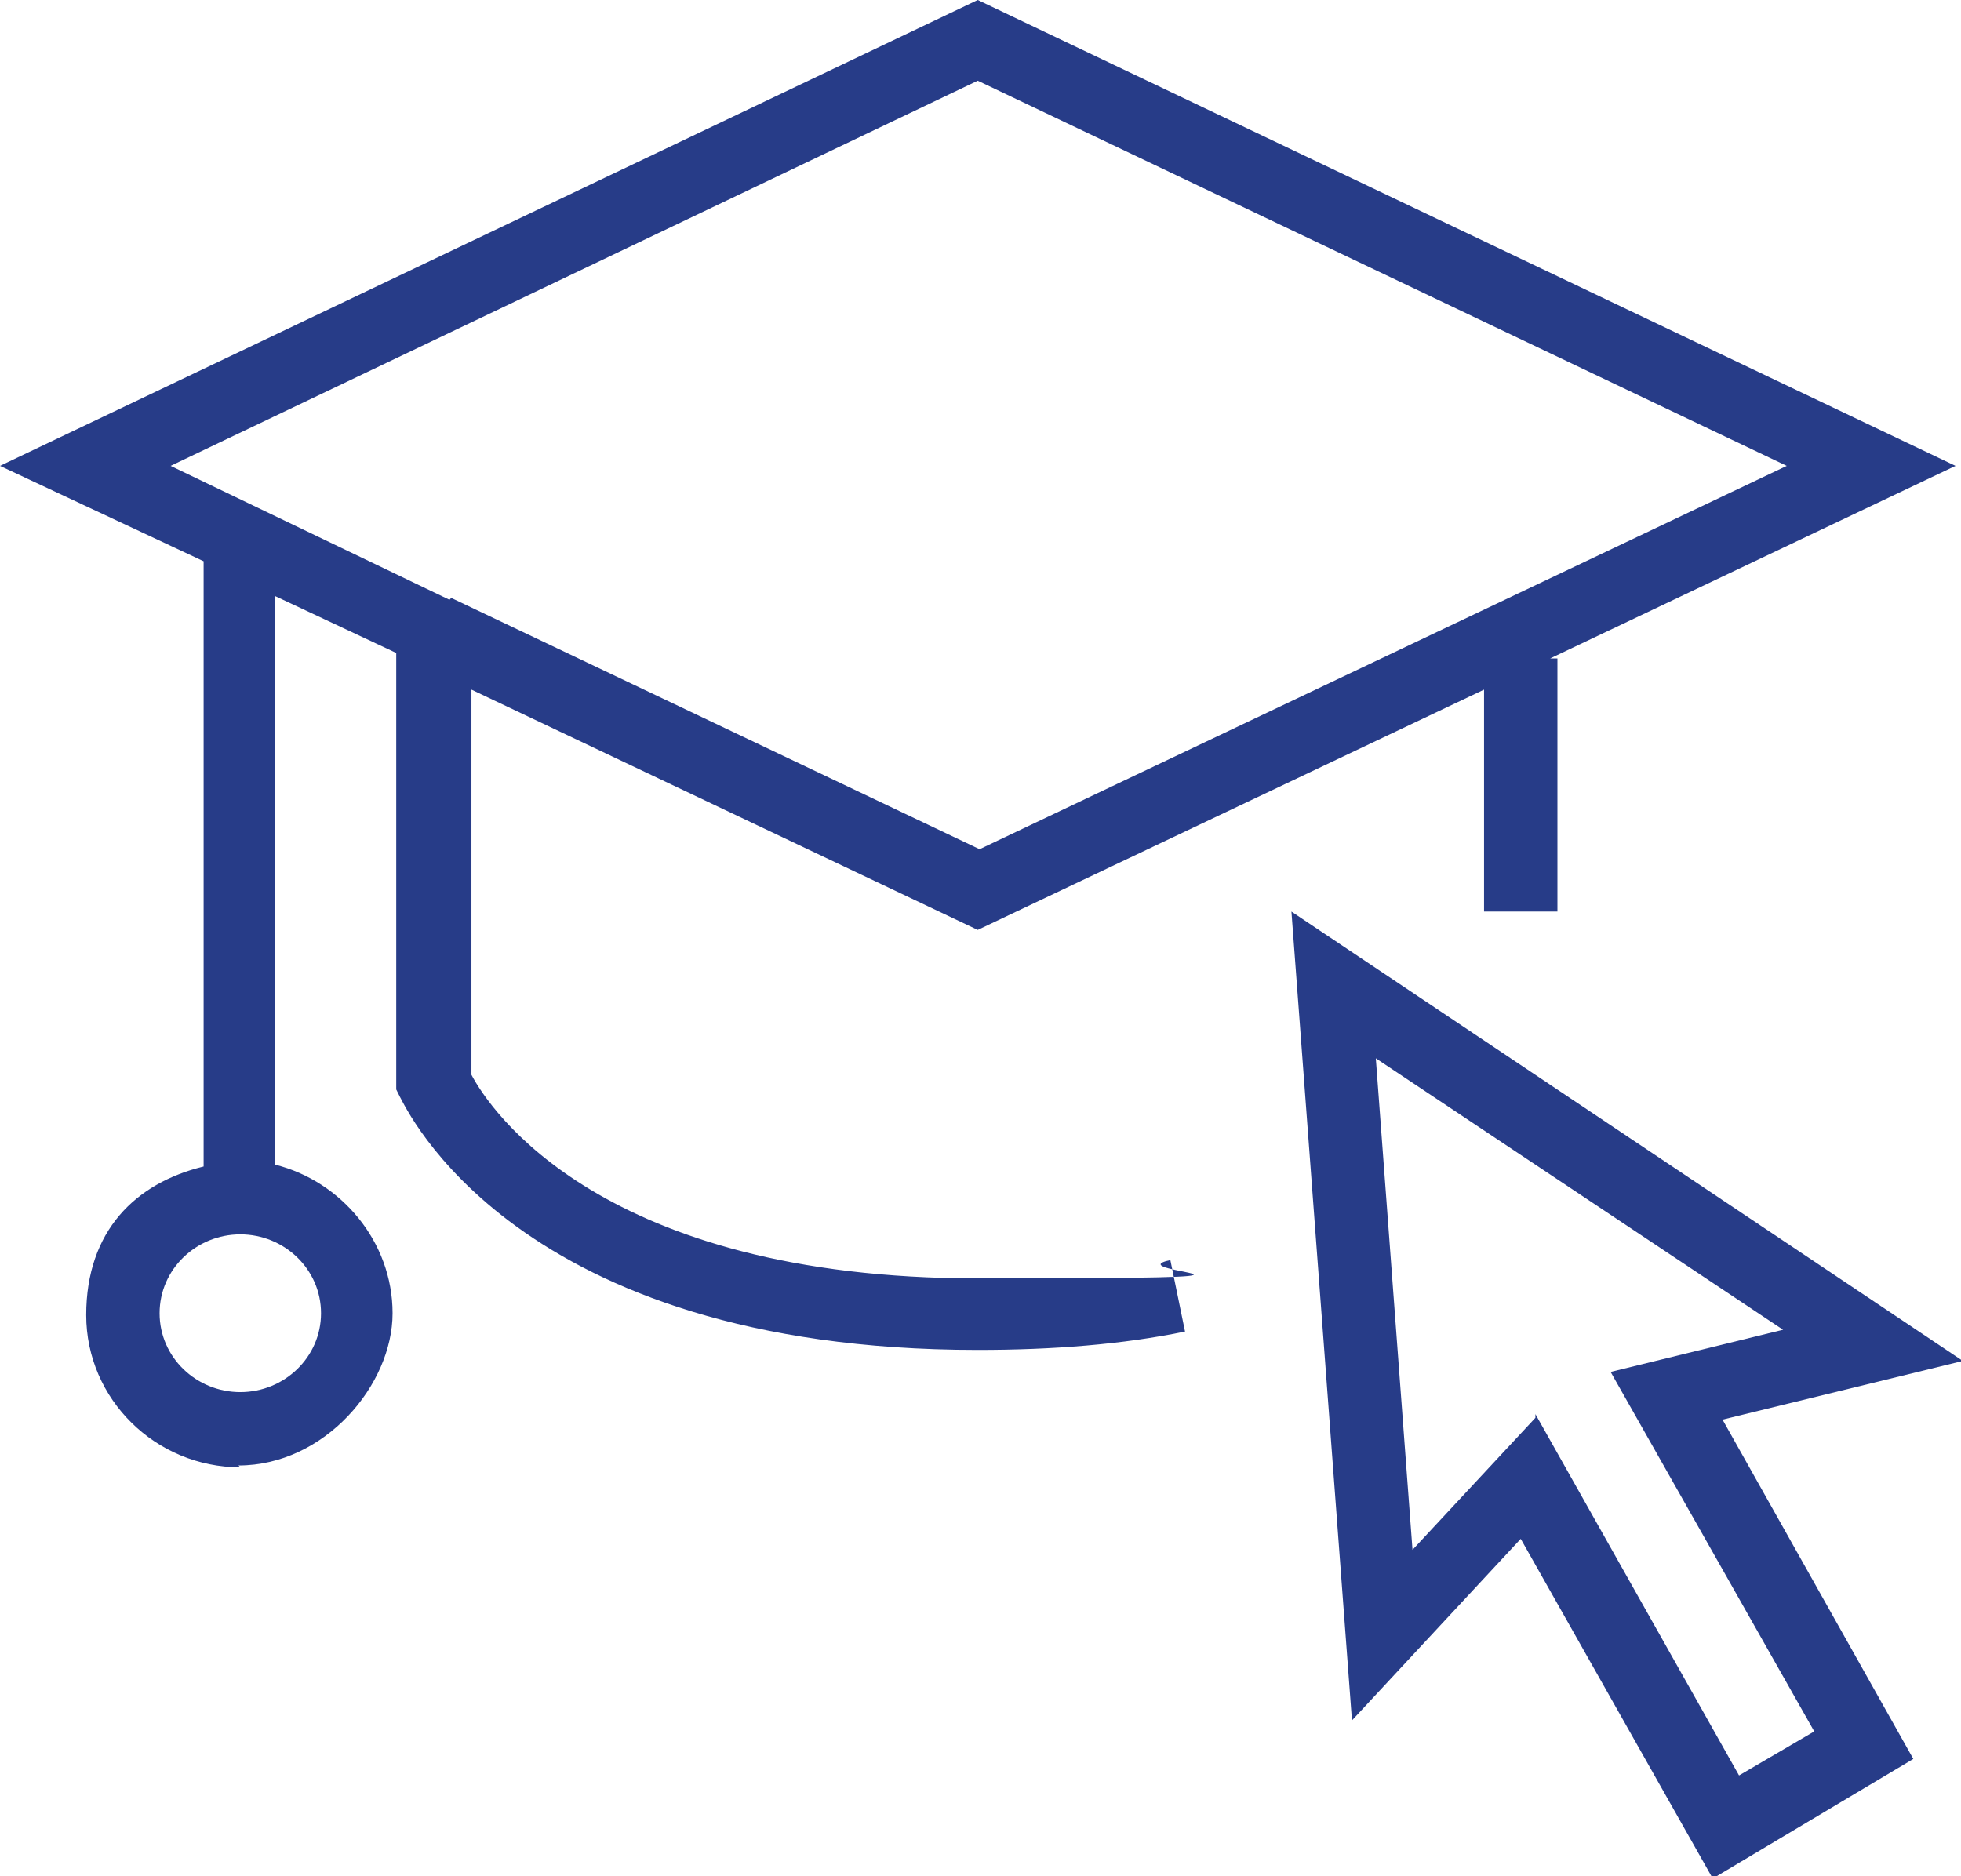 <svg xmlns="http://www.w3.org/2000/svg" viewBox="0 0 106.9 102.3"><defs><style>      .cls-1 {        fill: #273c88;      }    </style></defs><g><g id="Layer_2"><g id="Layer_1-2"><path class="cls-1" d="M93.3,102.3l-10.4-18.4-9.2,9.9-3.3-44.1,36.6,24.5-13.1,3.2,10.4,18.5-10.9,6.5ZM83.7,77.1l11.1,19.7,4.1-2.4-11.1-19.6,9.4-2.3-22.2-14.8,2,26.8,6.7-7.2Z"></path><path class="cls-1" d="M13.1,80c-4.6,0-8.4-3.7-8.4-8.3s2.7-7.2,6.4-8.1V30.6L0,25.4,53.3,0l53.3,25.4-22.1,10.5h.4v13.8h-4v-12.1l-27.6,13.1-27.6-13.1v21c1,1.9,7.1,11.1,27.6,11.1s7.3-.3,10.5-1l.8,3.9c-3.4.7-7.2,1-11.3,1-25.3,0-31.2-13.3-31.5-13.8l-.2-.4v-23.8l-6.6-3.1v31c3.6.9,6.4,4.2,6.4,8.1s-3.7,8.3-8.4,8.3ZM13.1,67.3c-2.4,0-4.4,1.9-4.4,4.3s2,4.3,4.4,4.3,4.4-1.9,4.4-4.3-2-4.3-4.4-4.3ZM24.6,32.6l28.8,13.7,44-20.9L53.3,4.4,9.3,25.4l15.2,7.3Z"></path></g></g></g></svg>